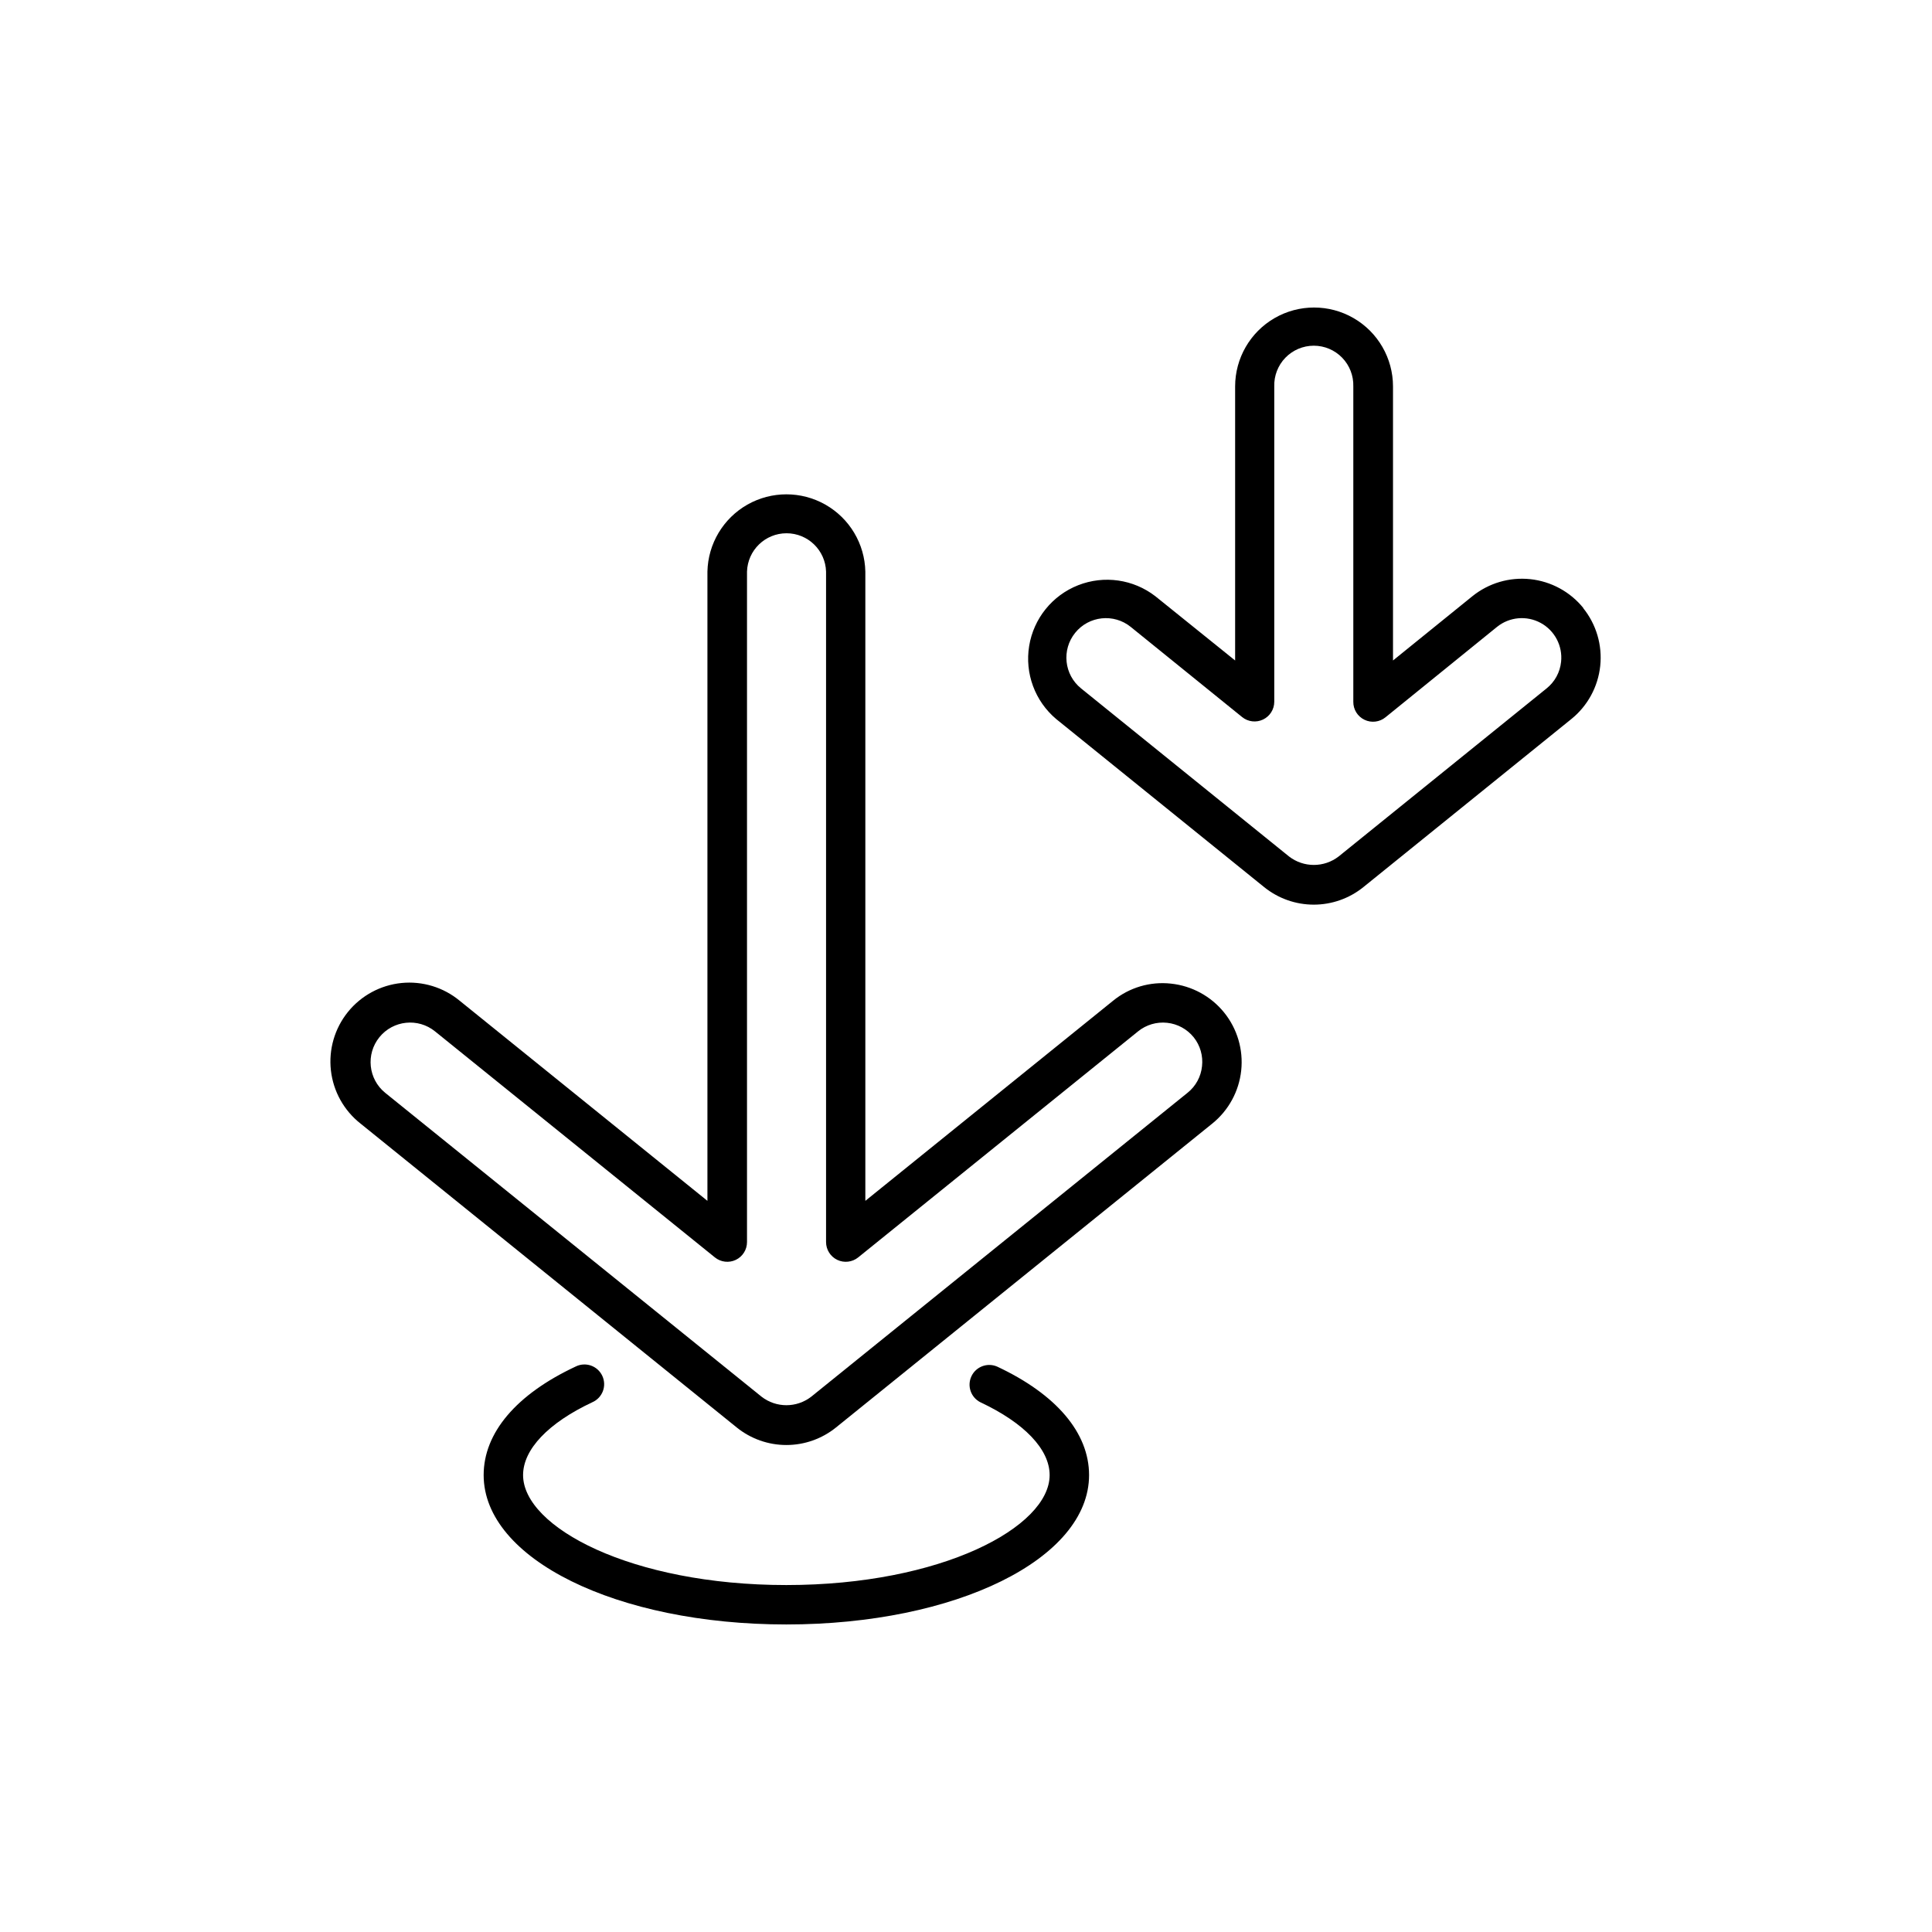 <?xml version="1.0" encoding="UTF-8"?>
<!-- The Best Svg Icon site in the world: iconSvg.co, Visit us! https://iconsvg.co -->
<svg fill="#000000" width="800px" height="800px" version="1.1" viewBox="144 144 512 512" xmlns="http://www.w3.org/2000/svg">
 <g>
  <path d="m408.25 506.16c-2.594-1.129-5.613 0.012-6.812 2.57-1.203 2.559-0.148 5.609 2.375 6.883 11.66 5.473 18.352 12.496 18.352 19.297 0 13.777-28.652 29.145-69.777 29.145-41.121 0-69.766-15.359-69.766-29.145 0-6.801 6.68-13.824 18.344-19.297 1.293-0.562 2.305-1.625 2.805-2.945s0.441-2.785-0.16-4.062c-0.598-1.281-1.691-2.262-3.023-2.723-1.336-0.461-2.801-0.359-4.059 0.277-15.742 7.371-24.355 17.574-24.355 28.754 0 22.199 35.238 39.586 80.215 39.586 44.98 0 80.227-17.387 80.227-39.586 0-11.18-8.656-21.395-24.363-28.754z"/>
  <path d="m563.61 305.14c-3.488-4.316-8.547-7.066-14.062-7.656-5.519-0.586-11.043 1.043-15.359 4.527l-21.027 17.023v-72.621c0-7.473-3.988-14.379-10.461-18.117-6.473-3.734-14.449-3.734-20.922 0-6.473 3.738-10.457 10.645-10.457 18.117v72.621l-21.137-17.023c-5.832-4.512-13.605-5.617-20.465-2.918-6.856 2.699-11.789 8.809-12.98 16.082-1.191 7.273 1.531 14.641 7.172 19.387l55.105 44.535c3.723 3.004 8.359 4.644 13.145 4.644s9.422-1.641 13.145-4.644l55.105-44.535c4.32-3.484 7.074-8.543 7.664-14.062 0.59-5.516-1.039-11.043-4.523-15.359zm-5.902 14.25h-0.004c-0.281 2.766-1.664 5.305-3.836 7.043l-55.105 44.535c-3.875 3-9.289 3-13.164 0l-55.105-44.535c-4.5-3.637-5.199-10.23-1.562-14.73 3.633-4.5 10.23-5.199 14.73-1.562l29.52 23.891c1.566 1.266 3.719 1.52 5.535 0.652 1.82-0.867 2.977-2.703 2.977-4.715v-83.555c-0.086-2.832 0.977-5.582 2.949-7.617 1.977-2.035 4.691-3.184 7.523-3.184 2.836 0 5.551 1.148 7.523 3.184s3.039 4.785 2.953 7.617v83.555c-0.031 2.035 1.129 3.902 2.965 4.781 1.836 0.883 4.016 0.617 5.586-0.68l29.52-23.93c3.293-2.664 7.867-3.082 11.59-1.055 3.719 2.023 5.852 6.09 5.402 10.305z"/>
  <path d="m454.34 404.67c-5.519-0.613-11.051 1.02-15.352 4.527l-65.664 53.039v-166.76c-0.156-7.367-4.18-14.105-10.59-17.746-6.406-3.637-14.258-3.637-20.668 0-6.406 3.641-10.43 10.379-10.59 17.746v166.76l-65.664-53.039c-4.309-3.562-9.863-5.25-15.422-4.691-5.562 0.562-10.672 3.324-14.184 7.672-3.512 4.352-5.137 9.926-4.512 15.48 0.625 5.555 3.445 10.629 7.836 14.09l99.719 80.551c3.723 3.004 8.363 4.644 13.145 4.644 4.785 0 9.426-1.641 13.148-4.644l99.738-80.551c4.316-3.488 7.07-8.547 7.656-14.066 0.586-5.516-1.043-11.043-4.531-15.359-3.488-4.312-8.547-7.066-14.066-7.652zm8.207 21.895c-0.281 2.766-1.664 5.301-3.84 7.035l-99.727 80.543c-3.871 3-9.285 3-13.156 0l-99.73-80.523c-4.5-3.644-5.191-10.246-1.551-14.746 3.644-4.5 10.246-5.191 14.746-1.547l74.176 59.906c1.566 1.258 3.715 1.512 5.531 0.645 1.812-0.867 2.969-2.699 2.969-4.711v-177.69c0.176-5.66 4.812-10.156 10.477-10.156 5.66 0 10.301 4.496 10.473 10.156v177.69c0.004 2.012 1.16 3.844 2.973 4.711 1.812 0.867 3.965 0.613 5.531-0.645l74.176-59.906h-0.004c2.164-1.754 4.938-2.574 7.707-2.277 2.769 0.293 5.309 1.68 7.055 3.852 1.719 2.16 2.508 4.918 2.195 7.664z"/>
 </g>
</svg>